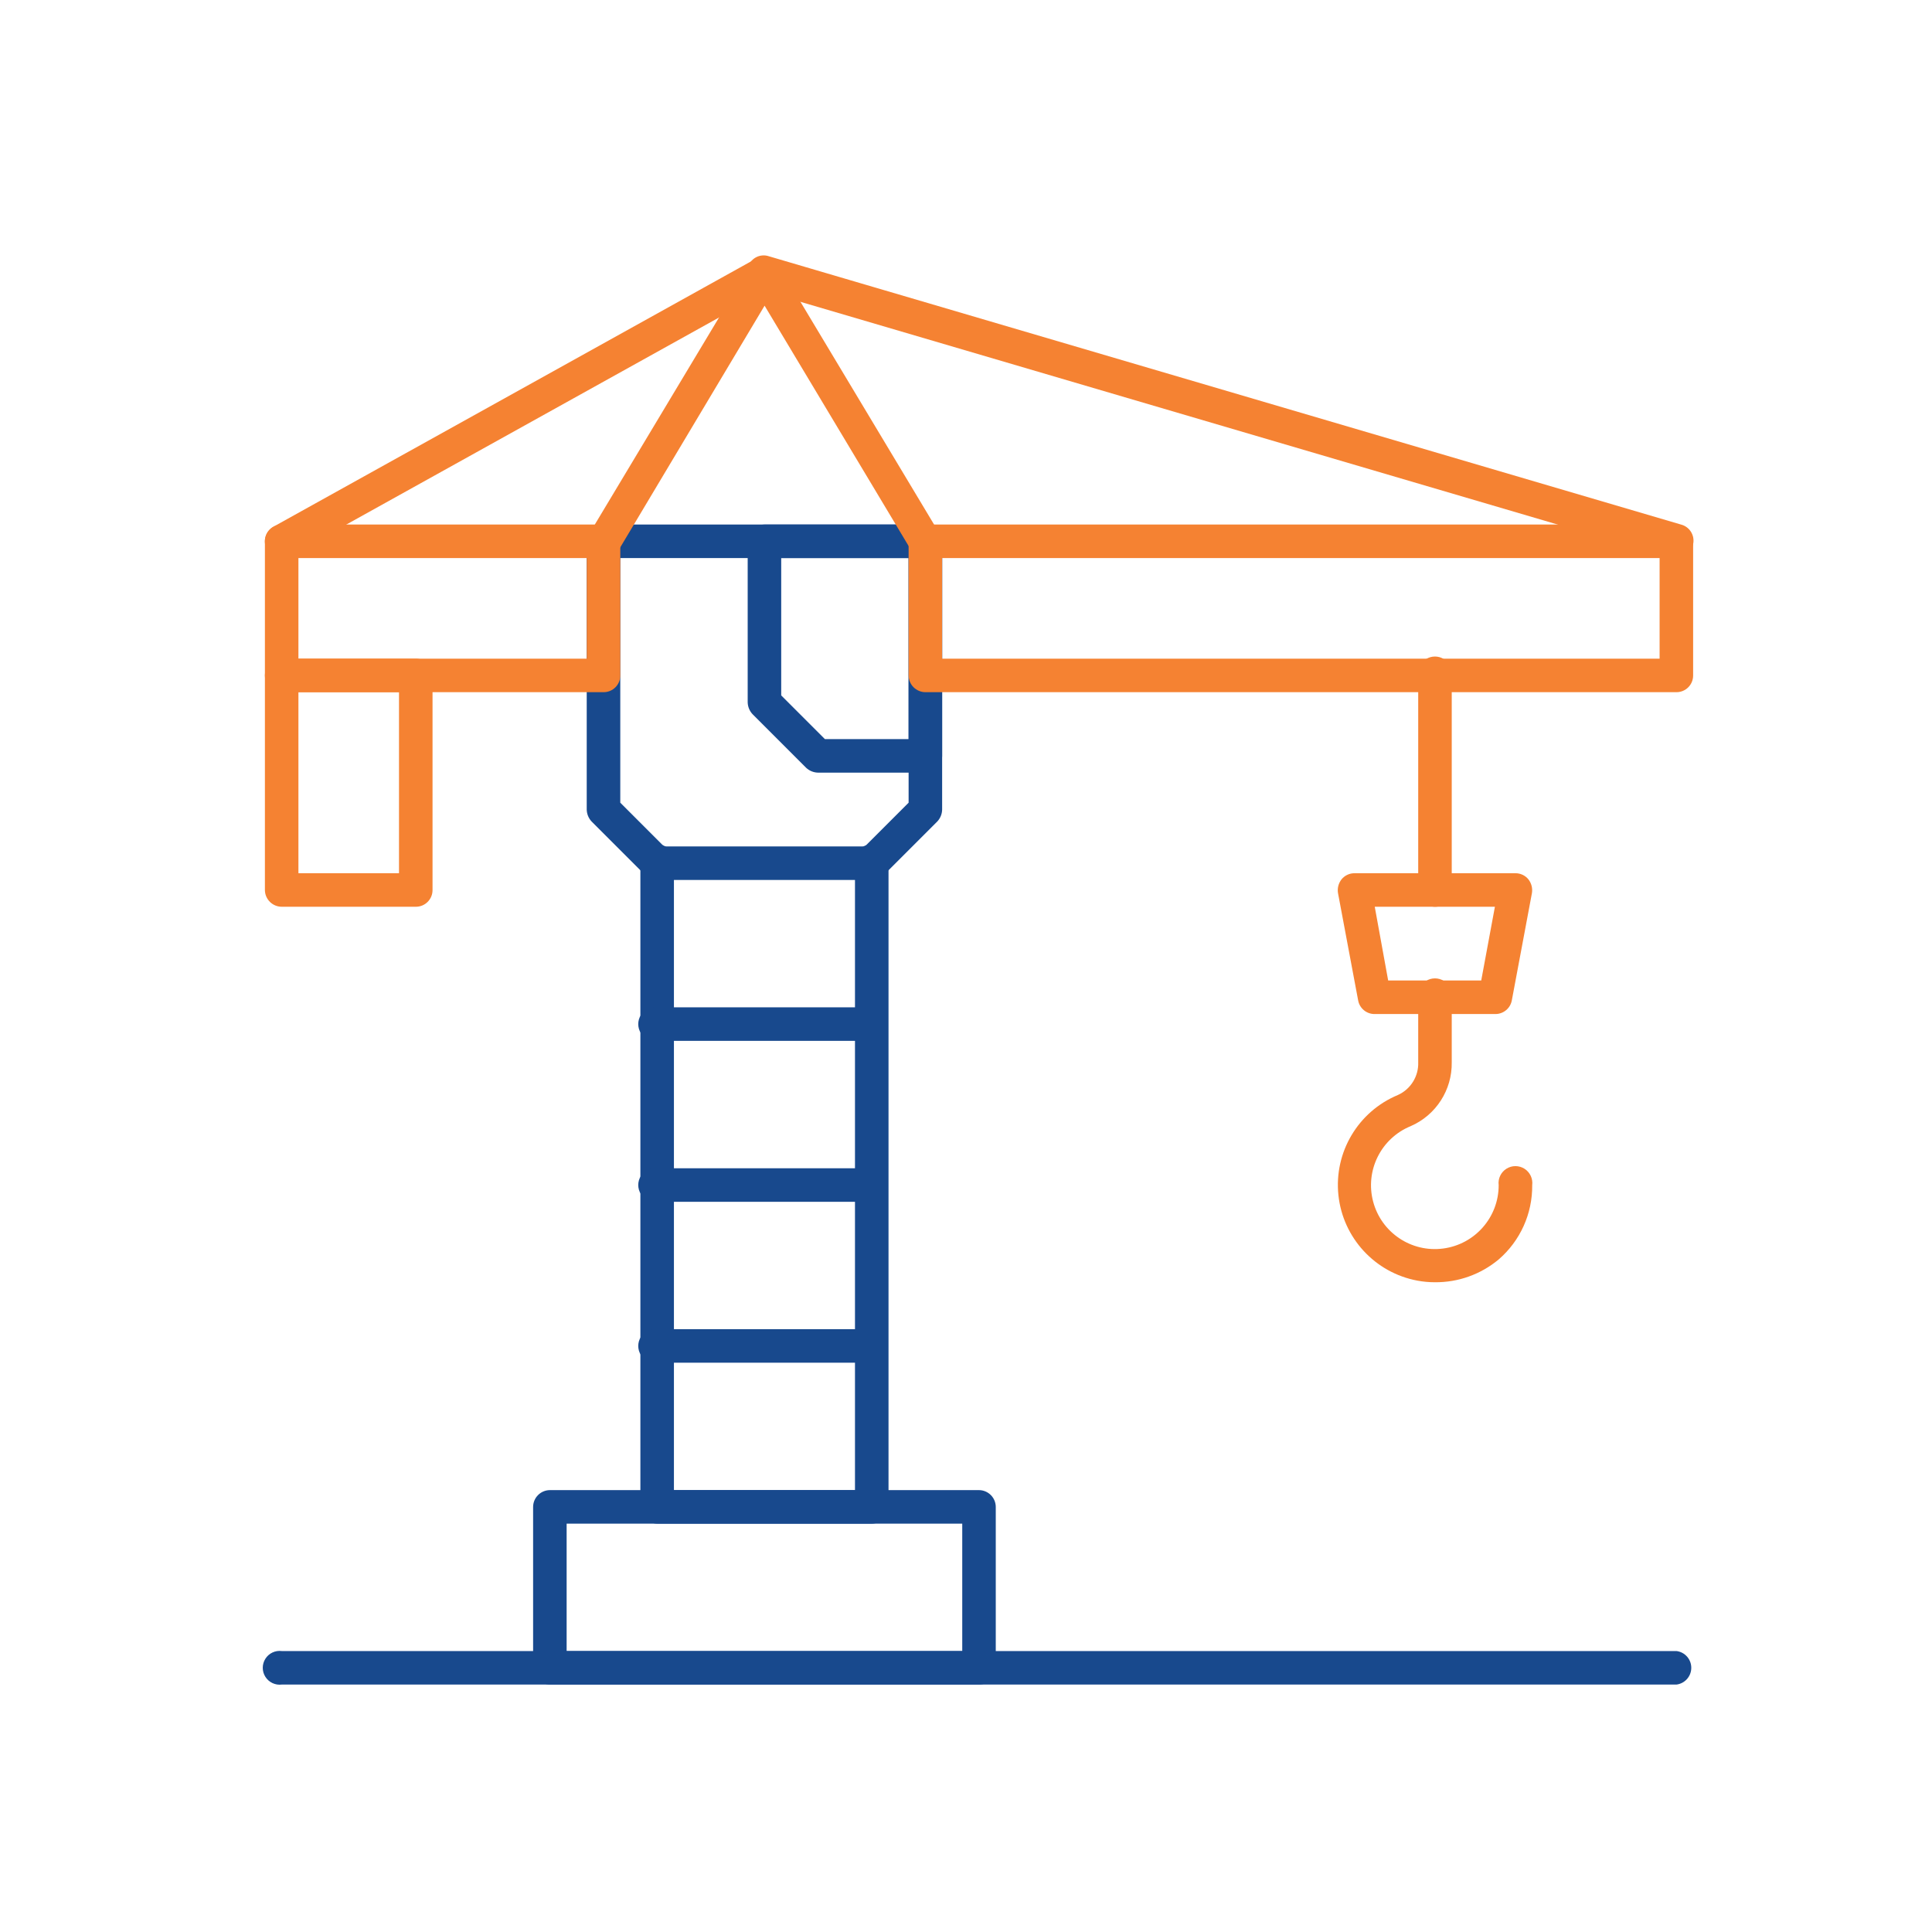 <?xml version="1.0" encoding="utf-8"?>
<!-- Generator: Adobe Illustrator 15.0.0, SVG Export Plug-In . SVG Version: 6.00 Build 0)  -->
<!DOCTYPE svg PUBLIC "-//W3C//DTD SVG 1.1//EN" "http://www.w3.org/Graphics/SVG/1.1/DTD/svg11.dtd">
<svg version="1.1" id="Layer_1" xmlns="http://www.w3.org/2000/svg" xmlns:xlink="http://www.w3.org/1999/xlink" x="0px" y="0px"
	 width="125px" height="125px" viewBox="0 0 125 125" enable-background="new 0 0 125 125" xml:space="preserve">
<path fill="#18498D" d="M56.409,98.579H42.526c-0.597,0-1.084-0.479-1.093-1.076V55.855c-0.053-0.42,0.141-0.833,0.499-1.061
	c0.358-0.227,0.814-0.227,1.172,0c0.358,0.228,0.552,0.641,0.499,1.061V96.41h11.714V55.855c-0.053-0.42,0.141-0.833,0.499-1.061
	c0.357-0.227,0.814-0.227,1.172,0c0.357,0.228,0.552,0.641,0.499,1.061v41.648C57.485,98.098,57.003,98.579,56.409,98.579
	L56.409,98.579z"/>
<path fill="#18498D" d="M36.661,106.822h25.596v-8.243H36.661V106.822z M63.351,108.991H35.585c-0.597,0-1.083-0.479-1.093-1.076
	l0-10.412c0-0.604,0.489-1.093,1.093-1.093h27.766c0.597,0.01,1.075,0.496,1.075,1.093v10.412
	C64.426,108.51,63.944,108.991,63.351,108.991z"/>
<path fill="#18498D" d="M42.96,54.763h12.998l2.829-2.829V36.107H40.132v15.826L42.96,54.763z M56.409,56.932H42.526
	c-0.29-0.003-0.568-0.114-0.781-0.313l-3.471-3.471c-0.194-0.208-0.305-0.479-0.313-0.764V35.031c0-0.604,0.49-1.093,1.093-1.093
	H59.88c0.597,0.01,1.076,0.496,1.076,1.093v17.354c-0.007,0.284-0.118,0.556-0.312,0.764l-3.471,3.471
	C56.965,56.813,56.693,56.924,56.409,56.932L56.409,56.932z"/>
<path fill="#18498D" d="M53.372,47.821h5.415V36.107h-8.243v8.885L53.372,47.821z M59.88,49.99h-6.941
	c-0.29-0.003-0.569-0.114-0.781-0.313l-3.47-3.471c-0.194-0.208-0.305-0.479-0.313-0.764V35.031c0-0.604,0.489-1.093,1.093-1.093
	H59.88c0.597,0.01,1.076,0.496,1.076,1.093v13.883C60.956,49.509,60.474,49.99,59.88,49.99L59.88,49.99z"/>
<path fill="#f58232" d="M89.814,63.438h6.021l0.885-4.771h-7.774L89.814,63.438z M96.756,65.608h-7.81
	c-0.526,0.008-0.982-0.366-1.075-0.886l-1.303-6.941c-0.051-0.313,0.031-0.634,0.227-0.885c0.207-0.256,0.521-0.403,0.85-0.398
	h10.412c0.324,0,0.63,0.147,0.833,0.398c0.194,0.251,0.276,0.571,0.226,0.885l-1.301,6.941
	C97.722,65.235,97.275,65.607,96.756,65.608L96.756,65.608z"/>
<path fill="#f58232" d="M60.956,42.615h46.42v-6.508h-46.42V42.615z M108.469,44.784H59.88c-0.597,0-1.084-0.479-1.093-1.076v-8.677
	c0-0.604,0.489-1.093,1.093-1.093h48.589c0.598,0.01,1.076,0.496,1.076,1.093v8.677C109.545,44.303,109.063,44.784,108.469,44.784
	L108.469,44.784z"/>
<path fill="#f58232" d="M108.469,36.107h-0.313L49.155,18.754c-0.299-0.063-0.556-0.251-0.705-0.517
	c-0.15-0.266-0.177-0.584-0.076-0.871c0.063-0.299,0.251-0.556,0.517-0.706c0.266-0.149,0.583-0.177,0.871-0.075l59.001,17.354
	c0.529,0.137,0.871,0.648,0.796,1.189c-0.075,0.542-0.544,0.94-1.091,0.928V36.107z"/>
<path fill="#f58232" d="M92.852,58.667c-0.598,0-1.084-0.479-1.094-1.076V43.709c-0.053-0.421,0.141-0.834,0.498-1.061
	c0.358-0.228,0.814-0.228,1.172,0c0.358,0.227,0.553,0.64,0.499,1.061v13.882C93.927,58.186,93.445,58.667,92.852,58.667
	L92.852,58.667z"/>
<path fill="#f58232" d="M92.834,82.961c-0.379,0-0.756-0.034-1.129-0.104c-2.739-0.511-4.818-2.761-5.11-5.532
	s1.271-5.405,3.845-6.477c0.828-0.372,1.35-1.209,1.318-2.117v-4.199c-0.053-0.42,0.141-0.833,0.498-1.061
	c0.358-0.227,0.814-0.227,1.172,0c0.358,0.228,0.553,0.641,0.499,1.061v4.199c0.03,1.787-1.017,3.416-2.655,4.13
	c-1.922,0.785-2.962,2.875-2.43,4.882c0.531,2.007,2.47,3.307,4.527,3.037c2.059-0.27,3.598-2.024,3.595-4.101
	c-0.054-0.42,0.142-0.834,0.499-1.061s0.813-0.227,1.172,0c0.357,0.227,0.551,0.641,0.498,1.061c0.02,1.844-0.773,3.602-2.169,4.807
	C95.806,82.453,94.342,82.976,92.834,82.961L92.834,82.961z"/>
<path fill="#18498D" d="M108.469,108.991H18.232c-0.42,0.054-0.833-0.142-1.061-0.499s-0.227-0.814,0-1.172s0.64-0.552,1.061-0.498
	h90.237c0.547,0.069,0.956,0.533,0.956,1.084S109.016,108.922,108.469,108.991L108.469,108.991z"/>
<path fill="#f58232" d="M59.88,36.107c-0.382,0.002-0.737-0.195-0.937-0.521l-9.475-15.809l-9.492,15.896
	c-0.34,0.439-0.957,0.554-1.432,0.265c-0.475-0.288-0.658-0.888-0.425-1.393l10.412-17.354c0.21-0.305,0.558-0.487,0.928-0.487
	c0.371,0,0.718,0.183,0.929,0.487L60.8,34.546c0.307,0.514,0.145,1.179-0.365,1.492C60.259,36.11,60.068,36.134,59.88,36.107
	L59.88,36.107z"/>
<path fill="#f58232" d="M19.308,42.615h18.655v-6.508H19.308V42.615z M39.056,44.784H18.232c-0.597,0-1.084-0.479-1.093-1.076
	v-8.677c0-0.604,0.489-1.093,1.093-1.093h20.824c0.597,0.01,1.076,0.496,1.076,1.093v8.677
	C40.132,44.303,39.65,44.784,39.056,44.784L39.056,44.784z"/>
<path fill="#f58232" d="M19.308,56.498h6.508V44.784h-6.508V56.498z M26.909,58.667h-8.677c-0.597,0-1.084-0.479-1.093-1.076V43.708
	c0-0.604,0.489-1.093,1.093-1.093h8.677c0.597,0.01,1.076,0.496,1.076,1.093v13.883C27.984,58.186,27.503,58.667,26.909,58.667
	L26.909,58.667z"/>
<path fill="#f58232" d="M18.232,36.107c-0.395,0.001-0.76-0.211-0.955-0.555c-0.143-0.251-0.179-0.548-0.101-0.825
	c0.079-0.277,0.265-0.512,0.517-0.65L48.93,16.724c0.522-0.292,1.183-0.105,1.475,0.417s0.106,1.183-0.417,1.475L18.752,35.969
	C18.592,36.055,18.414,36.103,18.232,36.107L18.232,36.107z"/>
<path fill="#18498D" d="M56.409,77.755H42.526c-0.42,0.054-0.833-0.141-1.061-0.498c-0.227-0.357-0.227-0.814,0-1.172
	c0.227-0.357,0.641-0.552,1.061-0.499h13.883c0.546,0.069,0.956,0.534,0.956,1.085S56.956,77.686,56.409,77.755L56.409,77.755z"/>
<path fill="#18498D" d="M56.409,88.167H42.526c-0.42,0.054-0.833-0.141-1.061-0.498c-0.227-0.357-0.227-0.814,0-1.172
	c0.227-0.357,0.641-0.552,1.061-0.499h13.883c0.546,0.069,0.956,0.534,0.956,1.085S56.956,88.098,56.409,88.167L56.409,88.167z"/>
<path fill="#18498D" d="M56.409,67.344H42.526c-0.42,0.053-0.833-0.141-1.061-0.499c-0.227-0.357-0.227-0.813,0-1.172
	c0.227-0.357,0.641-0.552,1.061-0.498h13.883c0.546,0.069,0.956,0.534,0.956,1.084C57.365,66.81,56.956,67.274,56.409,67.344
	L56.409,67.344z"/>
</svg>
